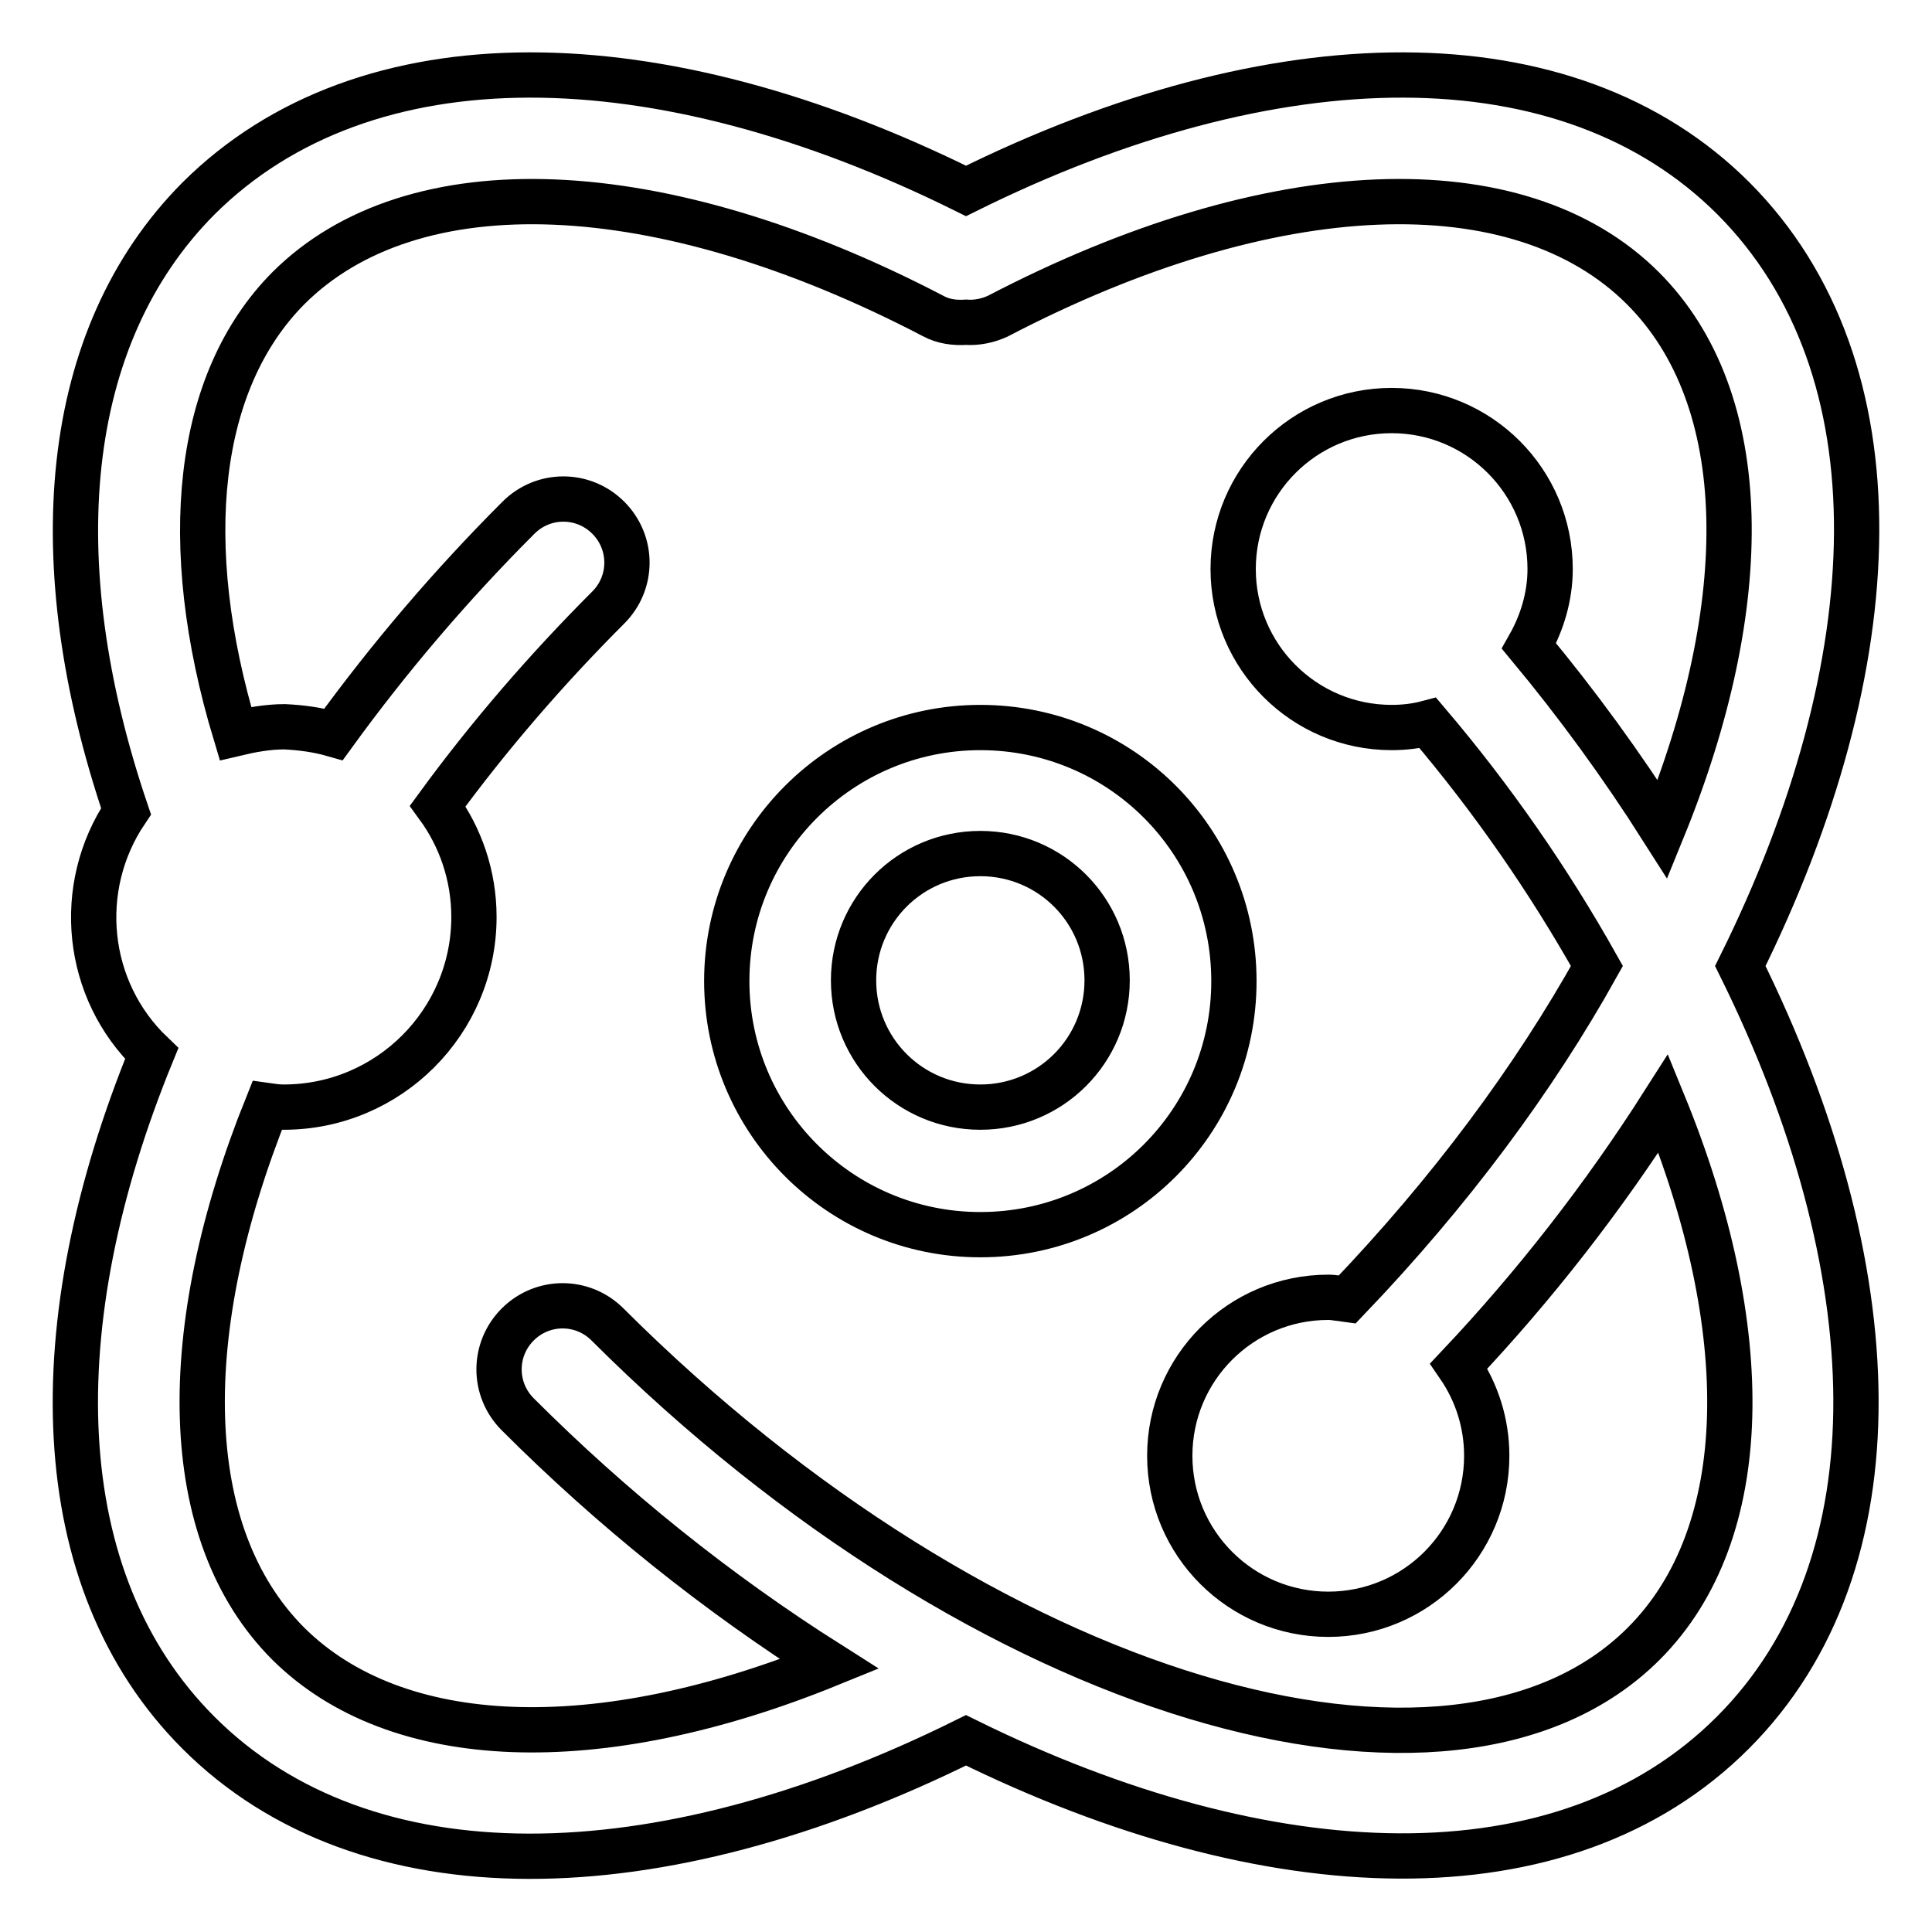 <?xml version="1.0" encoding="utf-8"?>
<!-- Svg Vector Icons : http://www.onlinewebfonts.com/icon -->
<!DOCTYPE svg PUBLIC "-//W3C//DTD SVG 1.1//EN" "http://www.w3.org/Graphics/SVG/1.1/DTD/svg11.dtd">
<svg version="1.1" xmlns="http://www.w3.org/2000/svg" xmlns:xlink="http://www.w3.org/1999/xlink" x="0px" y="0px" viewBox="0 0 256 256" enable-background="new 0 0 256 256" xml:space="preserve">
<g> <path stroke-width="6" fill-opacity="0" stroke="#000000"  d="M229.7,26.3c-22-22-60.8-21.3-101.7-1c-40.9-20.3-79.6-21-101.7,1C8.1,44.6,5.5,74.5,16.7,107.5 c-6.8,10.1-5.4,23.7,3.4,32.1c-14.7,35.9-14,69.8,6.2,90c22,22,60.8,21.3,101.7,1c40.1,19.8,79.2,21.4,101.6-1 c22.4-22.4,20.8-61.6,1-101.6C250.5,87.9,252.1,48.8,229.7,26.3z M217.8,217.8c-25.3,25.3-87.2,7.7-137.3-42.3 c-3.3-3.3-8.6-3.3-11.9,0c-3.3,3.3-3.3,8.6,0,11.9c12.5,12.5,26.3,23.6,41.3,33.1C79.2,233,52.5,232,38.2,217.8 c-14.6-14.6-14.8-41.5-2.8-71.3c0.7,0.1,1.4,0.2,2.2,0.2c13.9,0,25.2-11.3,25.2-25.2c0-5.5-1.8-10.6-4.8-14.7 c6.8-9.3,14.4-18.1,22.6-26.3c3.3-3.3,3.3-8.6,0-11.9c-3.3-3.3-8.6-3.3-11.9,0c-8.9,8.9-17.1,18.5-24.5,28.7 c-2.1-0.6-4.3-0.9-6.5-1c-2.2,0-4.4,0.4-6.5,0.9C23.6,72,26,50.5,38.2,38.2c16.4-16.4,49.1-15.3,85.5,3.7c1.3,0.7,2.8,0.9,4.3,0.8 c1.4,0.1,2.9-0.2,4.2-0.8c36.4-19,69.1-20.1,85.5-3.7c14.7,14.7,14.8,41.8,2.6,71.7c-5.4-8.5-11.3-16.6-17.7-24.3 c1.7-3,2.8-6.5,2.8-10.2c0-11.6-9.4-21-21-21c-11.6,0-21,9.4-21,21c0,11.6,9.4,21,21,21c1.7,0,3.3-0.2,4.8-0.6 c8.5,10,16,20.8,22.4,32.2c-8.3,14.9-19.4,29.9-33.1,44.2c-0.8-0.1-1.7-0.3-2.5-0.3c-11.6,0-21,9.4-21,21c0,11.6,9.4,21,21,21 c11.6,0,21-9.4,21-21c0-4.3-1.3-8.4-3.7-11.9c10.1-10.7,19.2-22.4,27.1-34.8C232.6,176,232.5,203.1,217.8,217.8z M129.9,96.4 c-18.5,0-33.6,15-33.6,33.6c0,18.5,15,33.6,33.6,33.6s33.6-15,33.6-33.6C163.5,111.4,148.5,96.4,129.9,96.4z M129.9,146.7 c-9.3,0-16.8-7.5-16.8-16.8c0-9.3,7.5-16.8,16.8-16.8s16.8,7.5,16.8,16.8S139.2,146.7,129.9,146.7z"/></g>
</svg>